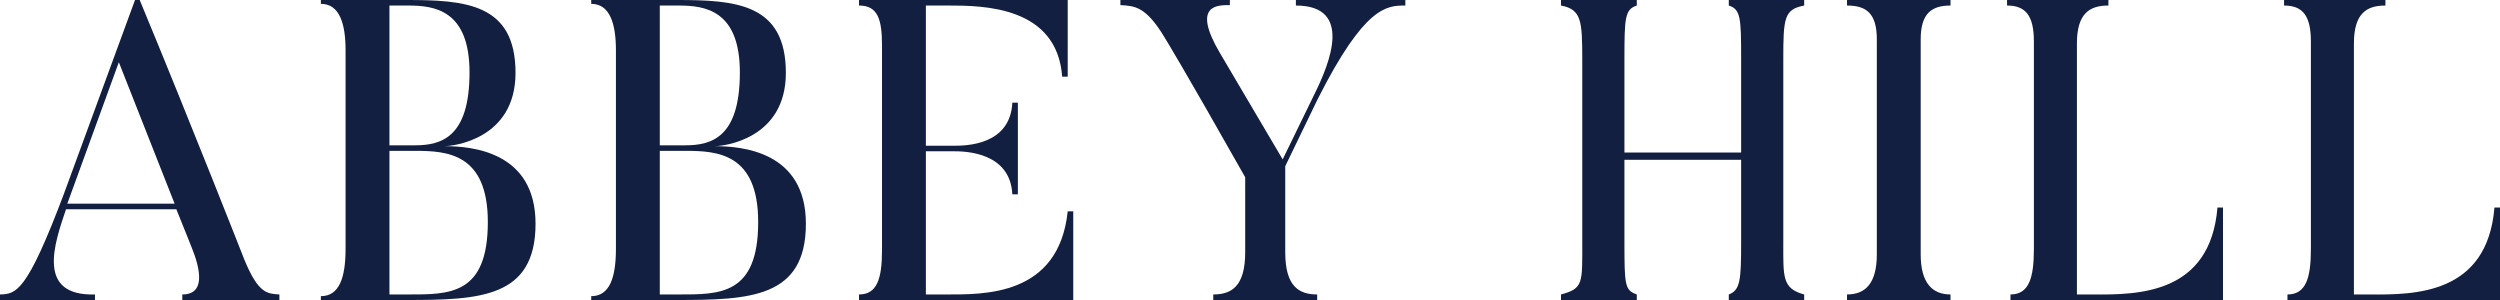 <?xml version="1.0" encoding="UTF-8"?> <svg xmlns="http://www.w3.org/2000/svg" width="200" height="24" viewBox="0 0 200 24" fill="none"><path d="M5.384 16.296H13.97L9.507 4.977L5.384 16.296ZM22.352 23.557V24H14.584V23.557C16.424 23.557 16.083 21.614 15.299 19.704L14.107 16.739H5.281C4.361 19.466 2.862 23.693 7.598 23.557V24H0V23.557C1.295 23.523 2.147 23.386 5.111 15.511L10.801 0H11.176C15.333 10.023 19.558 20.796 19.558 20.796C20.683 23.523 21.398 23.489 22.352 23.557Z" fill="#121F41"></path><path d="M32.655 0.443H31.156V11.625H33.2C35.313 11.625 37.562 10.977 37.562 5.795C37.562 0.784 34.734 0.443 32.655 0.443ZM42.843 17.898C42.843 23.829 38.38 24 32.485 24H25.67V23.693C27.135 23.693 27.646 22.227 27.646 19.909V4.023C27.646 1.909 27.169 0.307 25.67 0.307V0H32.485C37.221 0 41.242 0.273 41.242 5.83C41.242 11.148 36.233 11.693 35.551 11.693C37.766 11.693 42.843 12.136 42.843 17.898ZM39.027 17.761C39.027 12.239 35.722 12.068 33.2 12.068H31.156V23.557H32.655C35.926 23.557 39.027 23.625 39.027 17.761Z" fill="#121F41"></path><path d="M54.283 0.443H52.783V11.625H54.828C56.941 11.625 59.189 10.977 59.189 5.795C59.189 0.784 56.361 0.443 54.283 0.443ZM64.471 17.898C64.471 23.829 60.007 24 54.112 24H47.298V23.693C48.763 23.693 49.274 22.227 49.274 19.909V4.023C49.274 1.909 48.797 0.307 47.298 0.307V0H54.112C58.849 0 62.869 0.273 62.869 5.83C62.869 11.148 57.861 11.693 57.179 11.693C59.394 11.693 64.471 12.136 64.471 17.898ZM60.655 17.761C60.655 12.239 57.349 12.068 54.828 12.068H52.783V23.557H54.283C57.554 23.557 60.655 23.625 60.655 17.761Z" fill="#121F41"></path><path d="M85.417 16.909H85.86V24H68.721V23.557C70.152 23.557 70.561 22.329 70.561 20.011V3.648C70.561 1.534 70.22 0.443 68.721 0.443V0H85.417V6.136H84.974C84.565 0.511 78.67 0.443 75.91 0.443H74.07V11.659H76.285C77.205 11.659 80.817 11.659 80.987 8.216H81.43V15.546H80.987C80.817 12.136 77.137 12.102 76.285 12.102H74.07V23.557H75.638C78.67 23.557 84.701 23.727 85.417 16.909Z" fill="#121F41"></path><path d="M103.671 0H112.428V0.443C110.962 0.443 109.191 0.443 105.408 7.943L102.819 13.296V20.182C102.819 22.943 103.943 23.557 105.374 23.557V24H97.06V23.557C98.491 23.557 99.616 22.943 99.616 20.182V14.182C94.607 5.318 93.21 3.068 93.21 3.068C91.677 0.477 90.757 0.477 89.632 0.409V0H98.389V0.409C97.435 0.409 95.288 0.341 97.605 4.261L102.614 12.75L105.204 7.432C106.362 5.08 108.271 0.443 103.671 0.443V0Z" fill="#121F41"></path><path d="M142.664 4.739V19.364C142.664 22.159 142.562 23.079 144.334 23.557V24H138.303V23.557C139.223 23.216 139.291 22.398 139.291 19.364V12.784H129.955V19.364C129.955 22.841 129.989 23.216 130.943 23.557V24H124.878V23.557C126.684 23.079 126.581 22.636 126.581 19.364V4.739C126.581 1.67 126.513 0.75 124.878 0.443V0H130.943V0.443C129.989 0.75 129.955 1.432 129.955 4.739V12.204H139.291V4.739C139.291 1.432 139.257 0.75 138.303 0.443V0H144.334V0.443C142.732 0.75 142.664 1.432 142.664 4.739Z" fill="#121F41"></path><path d="M147.761 0H156.041V0.443C154.576 0.443 153.656 1.023 153.656 3.136V20.352C153.656 22.671 154.61 23.557 156.041 23.557V24H147.761V23.557C149.226 23.557 150.146 22.671 150.146 20.352V3.136C150.146 1.023 149.26 0.443 147.761 0.443V0Z" fill="#121F41"></path><path d="M177.397 16.602H177.84V24H160.837V23.557C162.302 23.557 162.711 22.261 162.711 19.943V3.307C162.711 1.227 162.03 0.443 160.564 0.443V0H168.674V0.443C167.209 0.443 166.153 1.023 166.153 3.477V23.557H167.379C171.025 23.591 176.818 23.557 177.397 16.602Z" fill="#121F41"></path><path d="M199.557 16.602H200V24H182.997V23.557C184.462 23.557 184.871 22.261 184.871 19.943V3.307C184.871 1.227 184.19 0.443 182.725 0.443V0H190.834V0.443C189.369 0.443 188.313 1.023 188.313 3.477V23.557H189.539C193.185 23.591 198.978 23.557 199.557 16.602Z" fill="#121F41"></path></svg> 